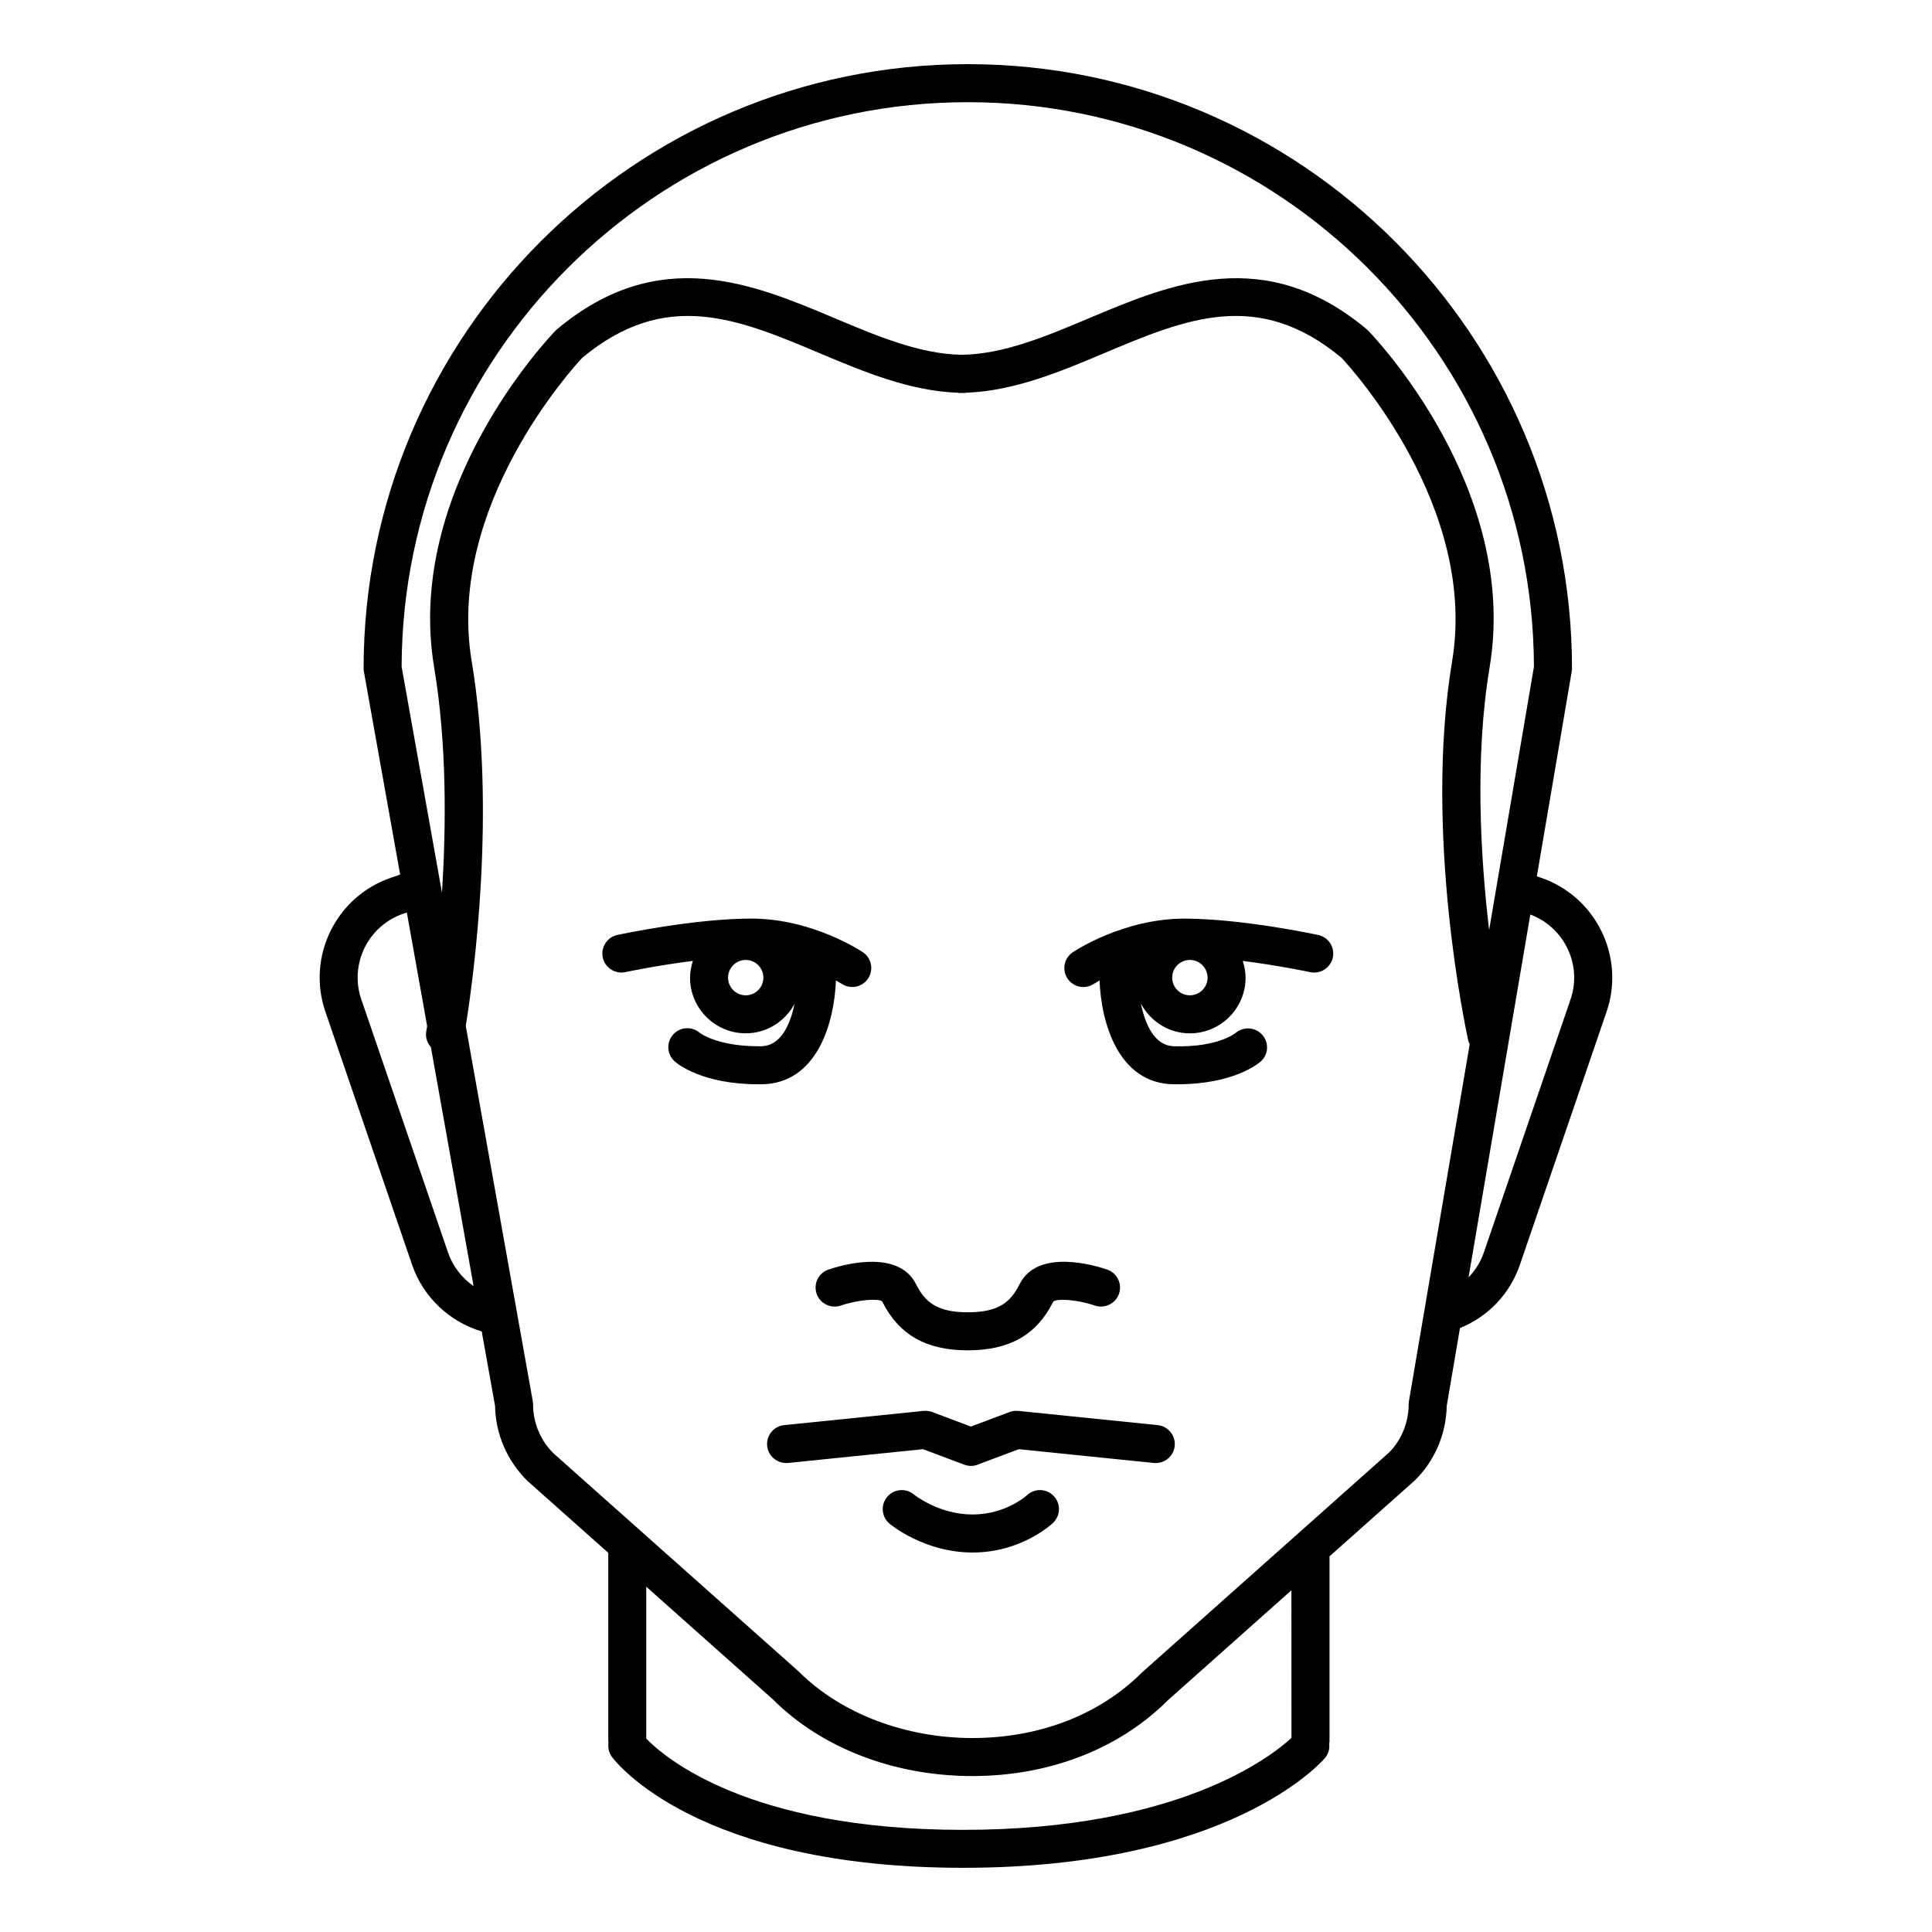 <?xml version="1.0" encoding="UTF-8"?>
<!-- Uploaded to: SVG Repo, www.svgrepo.com, Generator: SVG Repo Mixer Tools -->
<svg fill="#000000" width="800px" height="800px" version="1.1" viewBox="144 144 512 512" xmlns="http://www.w3.org/2000/svg">
 <g>
  <path d="m552.37 376.61-1.09-0.371 9.238-54.27c0.051-0.281 0.074-0.562 0.074-0.848 0-88.289-71.832-160.12-160.12-160.12-88.281 0-160.11 71.828-160.11 160.12 0 0.297 0.023 0.594 0.082 0.887l9.602 53.766-2.438 0.836c-14.582 4.996-22.371 20.918-17.383 35.484l22.984 67.082c2.926 8.551 9.883 15.105 18.461 17.672l3.531 19.773c0.121 7.371 3.18 14.523 8.602 19.855l21.398 19.039v50.039c0 0.105 0.055 0.195 0.059 0.301-0.195 1.281 0.09 2.629 0.918 3.754 0.883 1.199 22.418 29.379 93.023 29.379 70.387 0 94.93-27.91 95.934-29.102 0.957-1.129 1.289-2.539 1.113-3.894 0.016-0.152 0.09-0.281 0.09-0.438v-49.105l22.625-20.141c5.254-5.164 8.309-12.324 8.43-19.703l3.516-20.656c7.488-3.047 13.23-9.043 15.879-16.766l22.98-67.082c4.977-14.57-2.82-30.492-17.398-35.492zm-151.9-205.53c82.594 0 149.81 67.082 150.04 149.62l-11.875 69.766c-2.277-19.215-3.856-45.695 0.133-69.637 7.891-47.293-30.551-87.531-32.195-89.219-0.121-0.125-0.25-0.242-0.383-0.359-26.953-22.555-51.758-12.113-73.637-2.898-11.613 4.891-22.598 9.488-33.645 9.672-11.047-0.188-22.031-4.781-33.645-9.672-21.875-9.219-46.672-19.66-73.641 2.898-0.133 0.109-0.262 0.23-0.383 0.359-1.637 1.688-40.074 41.926-32.188 89.219 3.356 20.117 3.215 41.934 2.074 59.73l-10.691-59.879c0.234-82.535 67.453-149.6 150.03-149.6zm-137.74 304.84-22.984-67.082c-3.195-9.316 1.793-19.492 11.113-22.688l0.961-0.328 5.379 30.117c-0.141 0.84-0.227 1.32-0.23 1.367-0.289 1.57 0.246 3.059 1.219 4.172l11.32 63.352c-3.102-2.148-5.523-5.242-6.777-8.91zm223.52 128.64c-5.477 5.062-30.109 24.371-87.059 24.371-57.043 0-79.246-19.336-83.926-24.191v-40.246l33.547 29.852c12.918 12.918 32.188 20.328 52.863 20.328 20.469 0 38.969-7.219 51.871-20.129l32.695-29.109zm31.133-89.238c-0.051 0.281-0.074 0.559-0.074 0.848 0 4.852-1.98 9.578-5.238 12.797l-65.434 58.254c-11.211 11.211-27.18 17.375-44.961 17.375-17.758 0-34.859-6.492-45.953-17.578l-65.043-57.871c-3.445-3.394-5.414-8.121-5.414-12.973 0-0.297-0.023-0.594-0.082-0.887l-17.75-99.402c1.98-12.309 8.191-56.93 1.559-96.703-6.797-40.742 26.652-77.52 29.316-80.371 22.156-18.367 41.117-10.395 63.047-1.152 11.695 4.926 23.781 9.961 36.43 10.414 0.152 0.016 0.281 0.086 0.434 0.086 0.23 0 0.457-0.031 0.691-0.035 0.23 0.004 0.457 0.035 0.691 0.035 0.156 0 0.281-0.074 0.434-0.086 12.656-0.453 24.738-5.488 36.43-10.414 21.938-9.246 40.891-17.215 63.043 1.152 2.664 2.852 36.125 39.629 29.32 80.371-7.629 45.762 3.793 98.43 4.289 100.64 0.07 0.328 0.242 0.605 0.371 0.902zm42.832-106.48-22.98 67.082c-0.863 2.523-2.273 4.734-4.051 6.586l16.367-96.148c9.012 3.375 13.805 13.332 10.664 22.48z"/>
  <path d="m493.34 391.78c-0.82-0.176-20.332-4.336-35.477-4.336-16.125 0-29.035 8.551-29.574 8.914-2.312 1.559-2.922 4.684-1.371 6.992 0.973 1.445 2.562 2.227 4.188 2.227 0.961 0 1.945-0.277 2.805-0.855 0.023-0.016 0.605-0.383 1.484-0.887 0.418 11.082 4.891 27.332 19.695 27.512 0.262 0.004 0.523 0.004 0.777 0.004 15.062 0 21.574-5.453 22.277-6.082 2.031-1.824 2.191-4.898 0.418-6.977-1.785-2.086-4.934-2.328-7.055-0.598-0.047 0.035-4.594 3.898-16.289 3.578-5.352-0.066-7.769-5.984-8.867-11.305 2.484 4.66 7.336 7.879 12.977 7.879 8.141 0 14.766-6.621 14.766-14.762 0-1.551-0.309-3.023-0.754-4.43 9.574 1.211 17.758 2.949 17.887 2.977 2.711 0.57 5.394-1.152 5.984-3.871 0.582-2.723-1.152-5.391-3.871-5.981zm-34.012 15.988c-2.586 0-4.684-2.102-4.684-4.684 0-2.586 2.102-4.691 4.684-4.691 2.586 0 4.691 2.106 4.691 4.691 0 2.586-2.109 4.684-4.691 4.684z"/>
  <path d="m363.53 480.46c-2.625 0.906-4.019 3.769-3.117 6.398 0.906 2.629 3.785 4.016 6.398 3.133 4.699-1.602 9.984-1.918 10.957-1.117 4.438 8.855 11.648 12.977 22.707 12.977 11.062 0 18.285-4.125 22.652-12.906 1.031-0.883 6.324-0.559 11.023 1.043 2.606 0.875 5.492-0.504 6.398-3.133 0.902-2.625-0.492-5.492-3.117-6.398-3.043-1.043-18.418-5.777-23.25 3.898-2.289 4.574-5.375 7.418-13.699 7.418-8.309 0-11.402-2.836-13.695-7.41-4.836-9.672-20.215-4.945-23.258-3.902z"/>
  <path d="m450.79 521.67-36.953-3.769c-0.777-0.074-1.551 0.023-2.281 0.297l-10.258 3.856-10.258-3.856c-0.734-0.273-1.5-0.363-2.281-0.297l-36.953 3.769c-2.769 0.289-4.781 2.754-4.504 5.527 0.281 2.766 2.777 4.731 5.527 4.504l35.781-3.652 10.797 4.051c0.598 0.246 1.254 0.383 1.934 0.383 0.789 0 1.551-0.188 2.227-0.52l10.43-3.914 35.781 3.652c2.746 0.266 5.246-1.734 5.527-4.504 0.273-2.769-1.746-5.238-4.516-5.527z"/>
  <path d="m416.12 540.28c-0.055 0.055-5.559 5.074-14.375 5.074-8.953 0-15.438-5.203-15.559-5.305-2.137-1.773-5.305-1.484-7.074 0.641-1.789 2.133-1.516 5.309 0.621 7.094 0.367 0.312 9.25 7.648 22.012 7.648 12.949 0 20.992-7.535 21.328-7.859 2.012-1.926 2.086-5.113 0.168-7.125-1.926-2.019-5.117-2.086-7.121-0.168z"/>
  <path d="m365.53 403.82c0.891 0.508 1.48 0.875 1.508 0.891 0.867 0.578 1.84 0.855 2.812 0.855 1.617 0 3.215-0.781 4.188-2.223 1.551-2.312 0.941-5.441-1.367-6.992-0.539-0.363-13.438-8.918-29.57-8.918-15.141 0-34.668 4.16-35.488 4.336-2.719 0.586-4.453 3.266-3.871 5.984 0.586 2.719 3.281 4.438 5.984 3.871 0.125-0.031 8.316-1.77 17.895-2.977-0.449 1.406-0.754 2.875-0.754 4.43 0 8.137 6.621 14.762 14.762 14.762 5.606 0 10.434-3.18 12.93-7.801-1.109 5.297-3.527 11.16-8.848 11.227-0.215 0.004-0.43 0.004-0.645 0.004-11.023 0-15.543-3.5-15.551-3.5-2.055-1.848-5.254-1.684-7.113 0.383-1.859 2.066-1.688 5.254 0.383 7.113 0.707 0.629 7.211 6.082 22.285 6.082 0.25 0 0.516 0 0.77-0.004 14.801-0.188 19.273-16.438 19.691-27.523zm-23.906 3.949c-2.586 0-4.684-2.102-4.684-4.684 0-2.586 2.102-4.691 4.684-4.691 2.578 0 4.68 2.106 4.68 4.691 0 2.586-2.106 4.684-4.68 4.684z"/>
 </g>
</svg>